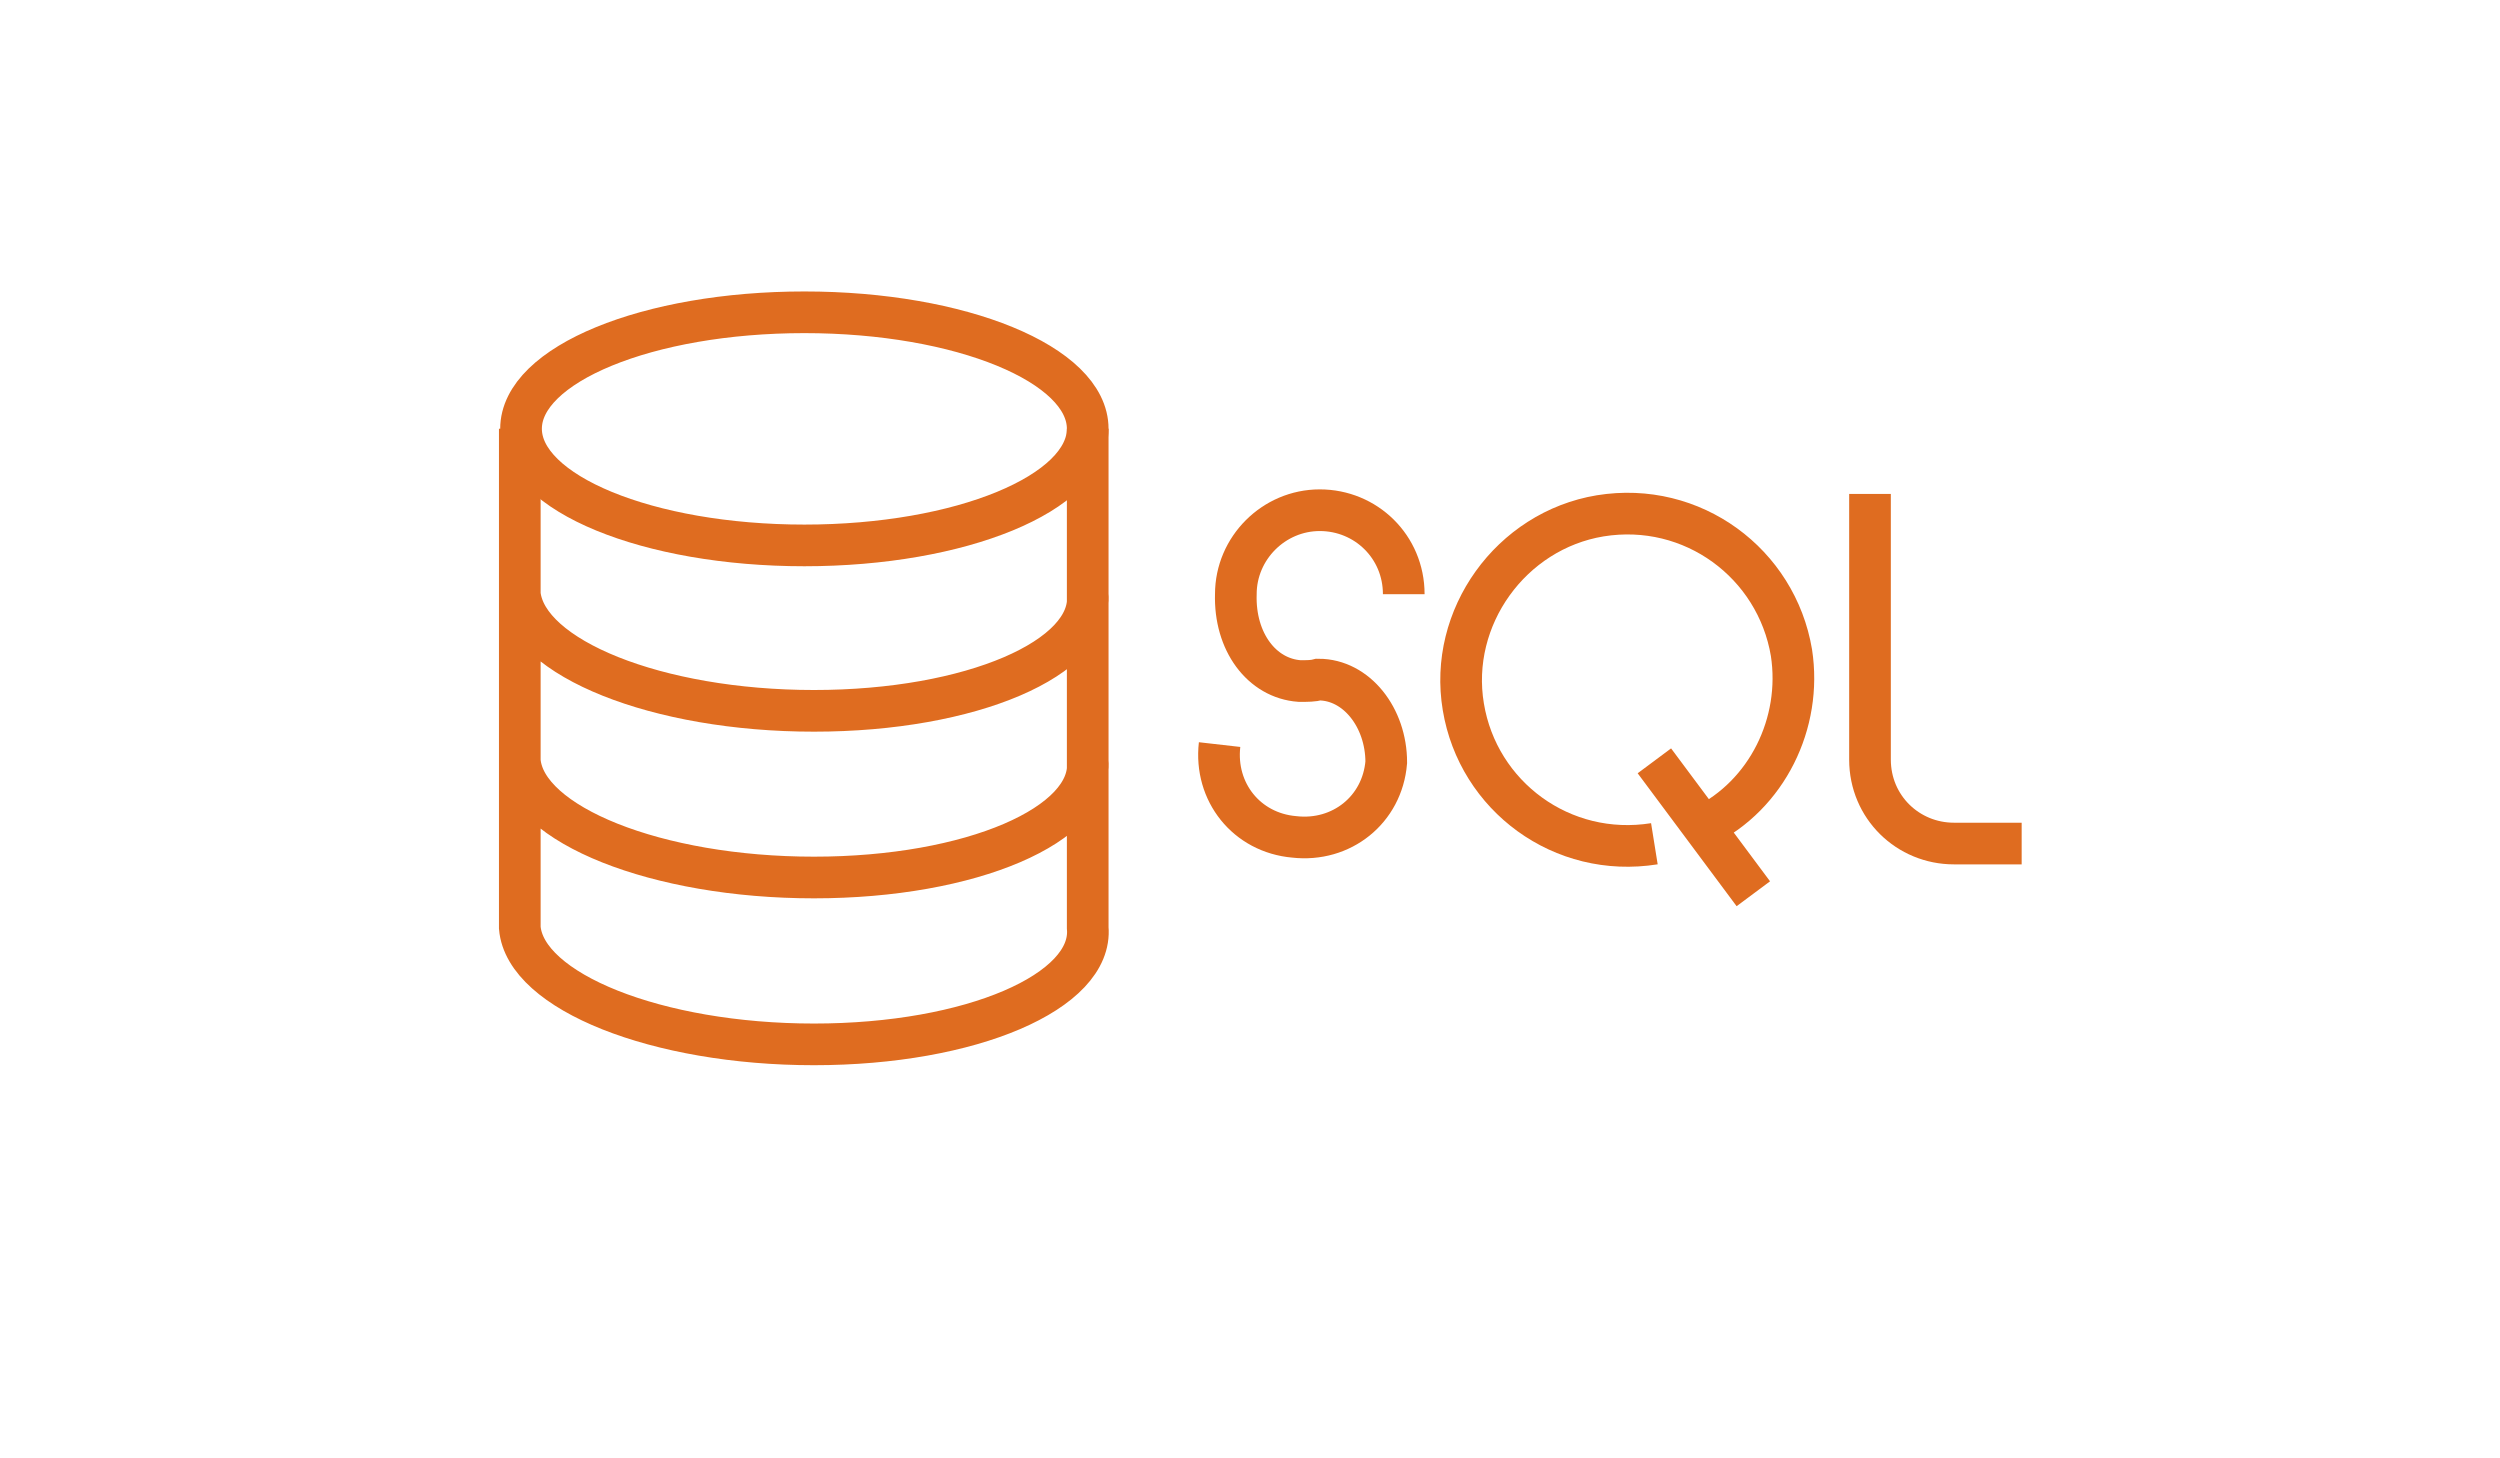 <?xml version="1.0" encoding="UTF-8"?>
<svg id="Layer_1" xmlns="http://www.w3.org/2000/svg" width="120" height="70" version="1.1" xmlns:xlink="http://www.w3.org/1999/xlink" viewBox="0 0 120 70">
  <!-- Generator: Adobe Illustrator 29.4.0, SVG Export Plug-In . SVG Version: 2.1.0 Build 152)  -->
  <defs>
    <style>
      .st0 {
        fill: url(#linear-gradient2);
      }

      .st1 {
        fill: #f2be20;
      }

      .st2 {
        fill: #777bb3;
      }

      .st3 {
        fill: #264de4;
      }

      .st4, .st5, .st6 {
        fill: #fff;
      }

      .st7 {
        fill: #f90;
        fill-rule: evenodd;
      }

      .st8 {
        fill: url(#linear-gradient1);
      }

      .st9 {
        stroke: #df6c20;
        stroke-width: 2px;
      }

      .st9, .st10 {
        fill: none;
      }

      .st11 {
        fill: url(#radial-gradient);
      }

      .st12 {
        clip-path: url(#clippath-1);
      }

      .st5 {
        filter: url(#drop-shadow-1);
      }

      .st13 {
        clip-path: url(#clippath-3);
      }

      .st6 {
        stroke: #fff;
      }

      .st14 {
        display: none;
      }

      .st15 {
        fill: #ebebeb;
      }

      .st16 {
        fill: #0078d4;
      }

      .st17 {
        fill: #2965f1;
      }

      .st18 {
        fill: #252f3e;
      }

      .st19 {
        clip-path: url(#clippath-2);
      }

      .st20 {
        fill: #e5a32a;
      }

      .st21 {
        fill: #21759b;
      }

      .st22 {
        fill: url(#linear-gradient);
      }

      .st23 {
        clip-path: url(#clippath);
      }
    </style>
    <filter id="drop-shadow-1" x="-2" y="-2" width="124" height="73" filterUnits="userSpaceOnUse">
      <feOffset dx="0" dy="2"/>
      <feGaussianBlur result="blur" stdDeviation="2"/>
      <feFlood flood-color="#000" flood-opacity=".25"/>
      <feComposite in2="blur" operator="in"/>
      <feComposite in="SourceGraphic"/>
    </filter>
    <clipPath id="clippath">
      <rect class="st10" x="59.98" y="24.98" width="9.39" height="4.7"/>
    </clipPath>
    <clipPath id="clippath-1">
      <polygon class="st10" points="60 25.1 68.45 25.1 69.13 29.25 60 29.25 60 25.1"/>
    </clipPath>
    <linearGradient id="linear-gradient" x1="-1267.85" y1="1307.6" x2="-1276.36" y2="1332.72" gradientTransform="translate(2038.54 -2028.62) scale(1.56)" gradientUnits="userSpaceOnUse">
      <stop offset="0" stop-color="#114a8b"/>
      <stop offset="1" stop-color="#0669bc"/>
    </linearGradient>
    <linearGradient id="linear-gradient1" x1="-1265.23" y1="1319.3" x2="-1267.19" y2="1319.96" gradientTransform="translate(2038.54 -2028.62) scale(1.56)" gradientUnits="userSpaceOnUse">
      <stop offset="0" stop-color="#000" stop-opacity=".3"/>
      <stop offset=".07" stop-color="#000" stop-opacity=".2"/>
      <stop offset=".32" stop-color="#000" stop-opacity=".1"/>
      <stop offset=".62" stop-color="#000" stop-opacity=".05"/>
      <stop offset="1" stop-color="#000" stop-opacity="0"/>
    </linearGradient>
    <linearGradient id="linear-gradient2" x1="-1266.24" y1="1306.83" x2="-1256.9" y2="1331.7" gradientTransform="translate(2038.54 -2028.62) scale(1.56)" gradientUnits="userSpaceOnUse">
      <stop offset="0" stop-color="#3ccbf4"/>
      <stop offset="1" stop-color="#2892df"/>
    </linearGradient>
    <clipPath id="clippath-2">
      <rect class="st10" x="24.14" y="13.62" width="71.71" height="37.74"/>
    </clipPath>
    <clipPath id="clippath-3">
      <path class="st10" d="M24.29,32.52c0,10.46,15.96,18.79,35.7,18.79s35.7-8.41,35.7-18.79-15.96-18.79-35.7-18.79-35.7,8.41-35.7,18.79Z"/>
    </clipPath>
    <radialGradient id="radial-gradient" cx="-559.66" cy="307.54" fx="-559.66" fy="307.54" r=".1" gradientTransform="translate(396899.96 218095.76) scale(709.1 -709.1)" gradientUnits="userSpaceOnUse">
      <stop offset="0" stop-color="#aeb2d5"/>
      <stop offset=".3" stop-color="#aeb2d5"/>
      <stop offset=".75" stop-color="#484c89"/>
      <stop offset="1" stop-color="#484c89"/>
    </radialGradient>
  </defs>
  <rect class="st5" x="4.74" y="2.7" width="110.51" height="59.57" rx="6.55" ry="6.55"/>
  <g id="surface1" class="st14">
    <path class="st21" d="M41.36,32.43c0,7.33,4.22,13.79,10.56,16.77l-9.01-24.35c-1.06,2.3-1.55,4.91-1.55,7.58Z"/>
    <path class="st21" d="M72.61,31.5c0-2.3-.81-3.91-1.55-5.16-.93-1.55-1.86-2.8-1.86-4.35,0-1.74,1.37-3.29,3.11-3.29h.19c-3.29-3.04-7.7-4.91-12.61-4.91-6.52,0-12.24,3.29-15.65,8.39h1.24c1.99,0,4.97-.19,4.97-.19,1.06-.12,1.12,1.43.12,1.55,0,0-1.06.12-2.17.19l6.96,20.19,4.04-12.24-2.92-7.95c-1.06-.12-1.99-.19-1.99-.19-1.06-.12-.93-1.55.12-1.55,0,0,3.11.19,4.85.19,1.99,0,4.97-.19,4.97-.19,1.06-.12,1.12,1.43.12,1.55,0,0-1.06.12-2.17.19l6.71,20.06,1.86-6.21c1.06-2.67,1.68-4.54,1.68-6.09Z"/>
    <path class="st21" d="M60.31,34.1l-5.59,16.27c1.68.5,3.42.68,5.28.68,2.17,0,4.22-.43,6.21-1.06,0-.12-.12-.19-.12-.19l-5.78-15.72Z"/>
    <path class="st21" d="M76.34,23.54c.12.62.12,1.24.12,1.99,0,1.86-.31,4.04-1.43,6.71l-5.71,16.46c5.59-3.23,9.32-9.19,9.32-16.15,0-3.35-.81-6.46-2.3-9.01Z"/>
    <path class="st21" d="M60,10.69c-11.99,0-21.74,9.75-21.74,21.74s9.75,21.74,21.74,21.74,21.74-9.75,21.74-21.74-9.75-21.74-21.74-21.74ZM60,53.11c-11.37,0-20.69-9.32-20.69-20.69s9.32-20.69,20.69-20.69,20.69,9.32,20.69,20.69-9.32,20.69-20.69,20.69Z"/>
  </g>
  <g id="surface11" data-name="surface1" class="st14">
    <path class="st18" d="M47.14,28.53c0,.75.06,1.37.25,1.75.19.44.31.94.56,1.44.06.19.19.31.19.44,0,.19-.06.44-.31.56l-1.25.81c-.19.06-.31.19-.5.19s-.44-.06-.56-.25c-.25-.31-.5-.56-.69-.94-.19-.31-.44-.69-.56-1.19-1.5,1.75-3.44,2.69-5.81,2.69-1.69,0-2.94-.5-3.94-1.44-.94-.94-1.44-2.19-1.44-3.81s.56-3,1.75-4.06c1.19-1,2.75-1.5,4.81-1.5.69,0,1.38.06,2.13.19.75.12,1.5.25,2.25.44v-1.44c0-1.5-.31-2.5-.94-3.13-.56-.56-1.69-.94-3.19-.94-.69,0-1.44.06-2.13.25-.81.19-1.5.31-2.25.56-.31.19-.56.25-.69.25-.19,0-.25.06-.31.06-.25,0-.44-.19-.44-.56v-1c0-.31,0-.56.19-.69.06.06.12-.12.5-.31.69-.31,1.5-.69,2.44-.94,1-.19,2-.31,3.13-.31,2.38,0,4.06.5,5.12,1.63,1.13,1.13,1.63,2.69,1.63,4.81l.06,6.44ZM39.14,31.47c.69,0,1.37-.06,2-.31s1.37-.69,1.88-1.25c.31-.31.56-.75.69-1.25.06-.5.19-1,.19-1.69v-.81c-.56-.19-1.19-.25-1.75-.31-.56-.06-1.25-.06-1.88-.06-1.37,0-2.25.25-2.94.75-.69.5-.94,1.25-.94,2.25,0,.94.25,1.63.75,2.13.38.31,1.06.56,2,.56ZM54.89,33.59c-.31,0-.56-.06-.75-.19-.19-.06-.31-.44-.44-.75l-4.56-15.19c-.06-.44-.19-.69-.19-.75,0-.31.19-.5.5-.5h1.94c.31,0,.56.06.75.19.19.06.25.44.44.75l3.31,13.06,3-13.13c.06-.44.25-.69.31-.75.19-.06.44-.19.81-.19h1.63c.31,0,.56.06.75.19.12.06.31.44.31.75l3.13,13.19,3.31-13.19c.06-.44.25-.69.44-.75.19-.06.44-.19.75-.19h1.88c.31,0,.5.19.5.5v.31c0,.12-.06.31-.19.56l-4.69,15.25c-.06.44-.25.69-.44.75-.19.06-.44.19-.75.19h-1.69c-.31,0-.56-.06-.75-.19-.19-.19-.31-.44-.31-.75l-3-12.69-3,12.63c-.06.44-.25.69-.31.75-.19.19-.44.19-.75.19-.12-.06-1.94-.06-1.94-.06ZM80.2,34.15c-1,0-2-.06-3-.31-1-.25-1.75-.5-2.25-.75-.31-.19-.5-.31-.56-.56-.06-.25-.06-.31-.06-.56v-1c0-.44.19-.56.44-.56.06,0,.25,0,.31.06.06,0,.31.06.5.19.69.31,1.44.5,2.19.69.75.19,1.5.25,2.38.25,1.25,0,2.19-.25,2.88-.69.69-.44,1-1.13,1-1.88,0-.56-.19-1-.5-1.38-.31-.31-1-.69-2-1l-2.87-.94c-1.44-.44-2.5-1.13-3.13-2-.69-.81-1-1.88-1-2.88,0-.81.19-1.5.5-2.19.31-.56.81-1.19,1.44-1.63.63-.44,1.25-.75,2-1,.75-.25,1.63-.31,2.44-.31.44,0,.94,0,1.38.06.44.06.81.19,1.25.25.44.06.75.19,1.12.31.31.19.56.25.81.31.25.19.5.31.56.5.06.19.19.31.19.69v.94c0,.44-.19.56-.44.56-.19,0-.44-.06-.75-.25-1.19-.5-2.5-.75-3.87-.75-1.13,0-2,.19-2.62.56-.56.31-.94.94-.94,1.75,0,.56.19,1,.56,1.44.44.31,1.13.75,2.19,1.13l2.75.94c1.44.44,2.44,1.13,3,1.88.56.75.94,1.75.94,2.75,0,.81-.19,1.63-.5,2.25-.31.69-.81,1.25-1.44,1.75-.56.5-1.38.81-2.19,1.12-.75.13-1.69.25-2.69.25Z"/>
    <path class="st7" d="M83.89,43.72c-6.5,4.81-15.88,7.31-24,7.31-11.25,0-21.44-4.19-29.19-11.13-.56-.56-.06-1.25.69-.81,8.31,4.75,18.56,7.69,29.25,7.69,7.12,0,15.06-1.5,22.31-4.56,1-.44,1.94.69.94,1.5Z"/>
    <path class="st7" d="M86.58,40.65c-.81-1.13-5.5-.5-7.56-.25-.56.06-.75-.5-.19-.94,3.69-2.62,9.75-1.88,10.5-1,.69.94-.19,7-3.62,9.88-.5.44-1,.25-.81-.31.75-2,2.56-6.37,1.69-7.38Z"/>
  </g>
  <g id="surface12" data-name="surface1" class="st14">
    <path class="st3" d="M79.56,11.18l-3.49,39.94-16.1,4.44-15.91-4.44-3.61-39.94h39.12Z"/>
    <path class="st17" d="M72.97,48.59l3.11-34.11h-16.1v37.72l13-3.61Z"/>
    <path class="st15" d="M48.56,29.25l.57,4.88h10.84v-4.88h-11.41Z"/>
    <path class="st15" d="M59.97,19.3h-12.24l.44,5.01h11.79v-5.01Z"/>
    <path class="st15" d="M59.97,47.13v-5.07l-5.45-1.52-.32-3.87h-4.88l.63,7.61,10.02,2.85Z"/>
    <path class="st4" d="M65.99,34.13l-.51,6.4-5.52,1.52v5.07l10.08-2.85.06-.76,1.2-12.87.06-1.39.89-9.95h-12.3v5.01h6.91l-.44,4.95h-6.47v4.88h6.02Z"/>
  </g>
  <g id="surface13" data-name="surface1" class="st14">
    <path class="st20" d="M76.64,18.18l-3.15,33.88-13.49,3.76-13.62-3.69-3.02-33.95h33.28Z"/>
    <path class="st1" d="M70.94,49.92l2.55-28.98h-13.49v32l10.94-3.02Z"/>
    <path class="st15" d="M60,37.71h-9.19l.13-1.07.87-11.54h8.18v4.16h-4.83l-.34,4.23h5.17v4.23Z"/>
    <path class="st15" d="M60,44.35l-4.7-1.27-.34-3.35h-4.16l.54,6.64,8.65,2.35v-4.36Z"/>
    <path class="st4" d="M60,37.71h5.03l-.47,5.37-4.56,1.27v4.36l8.45-2.35.13-.8.87-10.94.13-1.14h-9.59v4.23Z"/>
    <g class="st23">
      <g class="st12">
        <path class="st4" d="M49.94,26.64v-1.54h18.52l.27.87.34,2.15.07,1.14h-19.19v-2.62Z"/>
      </g>
    </g>
    <path d="M58.9,8.92h-2.15v4.23h-3.02v2.15h5.17v-6.37Z"/>
    <path d="M66.04,13.14h-5.17v2.15h5.17v-2.15Z"/>
    <path d="M66.04,8.85h-5.17v2.15h5.17v-2.15Z"/>
    <path d="M66.04,13.14l-1.48-1.48-2.15-2.15-1.48,1.48,3.56,3.55,1.54-1.41Z"/>
    <path class="st6" d="M65.44,31.67l-.47-2.68h4.29l.47,2.68h-4.29Z"/>
  </g>
  <g id="surface14" data-name="surface1" class="st14">
    <path class="st22" d="M52.85,11.47h12.81l-13.27,39.41c-.29.87-1.11,1.34-1.98,1.34h-9.95c-1.16,0-2.04-.87-2.04-2.04,0-.18,0-.47.12-.7l12.4-36.67c.29-.76,1.05-1.34,1.92-1.34Z"/>
    <path class="st16" d="M71.36,37.84h-20.26c-.47,0-.99.41-.99.99,0,.29.12.47.29.7l13.04,12.11c.41.41.87.58,1.34.58h11.47l-4.89-14.38Z"/>
    <path class="st8" d="M52.85,11.47c-.87,0-1.63.58-1.92,1.46l-12.46,36.55c-.41,1.05.18,2.21,1.28,2.62.18.12.47.12.7.12h10.19c.76-.12,1.46-.7,1.63-1.46l2.44-7.28,8.79,8.26c.41.29.87.47,1.34.47h11.47l-5.06-14.38h-14.61l9.02-26.37h-12.81Z"/>
    <path class="st0" d="M69.15,12.81c-.29-.87-1.05-1.34-1.92-1.34h-14.26c.87,0,1.63.58,1.92,1.34l12.4,36.67c.41,1.05-.18,2.21-1.28,2.62-.18.12-.35.12-.64.12h14.26c1.16,0,2.04-.87,2.04-2.04,0-.18,0-.47-.12-.7l-12.4-36.67Z"/>
  </g>
  <g id="surface15" data-name="surface1" class="st14">
    <g class="st19">
      <g class="st13">
        <path class="st11" d="M24.29,32.52c0,10.46,15.96,18.79,35.7,18.79s35.7-8.41,35.7-18.79-15.96-18.79-35.7-18.79-35.7,8.41-35.7,18.79"/>
      </g>
    </g>
    <path class="st2" d="M59.99,49.93c18.95,0,34.36-7.78,34.36-17.38s-15.41-17.38-34.36-17.38-34.36,7.78-34.36,17.38,15.41,17.38,34.36,17.38"/>
    <path d="M43.74,34.72c1.57,0,2.75-.31,3.54-.94.71-.55,1.26-1.57,1.49-2.83s.08-2.12-.24-2.59c-.47-.47-1.34-.71-2.83-.71h-2.52l-1.34,7.16h1.97v-.08h-.08ZM35.56,43.44c-.08,0-.24,0-.31-.08s-.08-.24-.08-.31l3.62-18.79c0-.24.24-.31.31-.31h7.94c2.52,0,4.32.71,5.43,2.04s1.49,3.15,1.02,5.58c-.24.94-.47,1.81-.94,2.59s-1.02,1.57-1.73,2.12c-.94.79-1.81,1.34-2.83,1.73s-2.36.47-3.93.47h-3.15l-.94,4.64c0,.24-.24.31-.31.31h-4.09Z"/>
    <path class="st4" d="M43.33,27.87h2.12c1.73,0,2.36.31,2.52.55.31.31.47,1.1.24,2.28-.24,1.26-.71,2.12-1.34,2.59-.71.55-1.73.79-3.15.79h-1.57l1.18-6.21ZM47.11,23.47h-7.94c-.31,0-.71.24-.79.71l-3.62,18.79c0,.24,0,.47.08.71s.31.24.55.24h4.09c.31,0,.71-.24.79-.71l.94-4.4h2.83c1.57,0,2.91-.24,4.09-.55,1.1-.31,2.12-1.02,3.07-1.81.79-.71,1.34-1.49,1.81-2.28s.79-1.73,1.02-2.75c.47-2.52.08-4.4-1.1-5.9-1.26-1.34-3.22-2.04-5.82-2.04M41.21,35.03h2.52c1.73,0,2.83-.31,3.77-.94.79-.55,1.34-1.73,1.57-3.15.24-1.34.08-2.36-.31-2.91-.55-.55-1.57-.94-3.07-.94h-2.83l-1.65,7.94M47.11,24.18c2.36,0,4.09.55,5.19,1.81s1.34,2.91,1.02,5.19c-.24.94-.47,1.81-.94,2.52-.47.79-1.02,1.49-1.73,2.04-.79.79-1.73,1.34-2.75,1.57-1.02.31-2.28.47-3.85.47h-3.54l-1.02,4.95h-4.09l3.62-18.79h7.94"/>
    <path d="M63.04,38.41c-.08,0-.24,0-.31-.08s-.08-.24-.08-.31l1.57-8.26c.08-.79.08-1.34-.08-1.57-.08-.08-.55-.31-1.81-.31h-2.91l-2.04,10.46c0,.24-.24.31-.31.31h-4.09c-.08,0-.24,0-.31-.08s-.08-.24-.08-.31l3.62-18.79c0-.24.24-.31.31-.31h4.09c.08,0,.24,0,.31.08s.08.24.08.31l-.94,4.56h3.15c2.36,0,4.09.47,4.95,1.26,1.02.94,1.26,2.28.94,4.17l-1.73,8.73c0,.24-.24.31-.31.31l-4.01-.16Z"/>
    <path class="st4" d="M60.74,18.4h-4.09c-.31,0-.71.24-.79.71l-3.62,18.79c0,.24,0,.47.08.71s.31.24.55.24h4.09c.31,0,.71-.24.79-.71l1.97-10.22h2.59c1.26,0,1.49.24,1.49.24.08.08.08.47,0,1.26l-1.57,8.26c0,.24,0,.47.08.71s.31.24.55.24h4.09c.31,0,.71-.24.79-.71l1.73-8.73c.47-2.04.08-3.62-1.02-4.56-1.02-.94-2.75-1.34-5.19-1.34h-2.75l.79-4.09c0-.24,0-.47-.08-.71,0,.08-.24-.08-.47-.08M60.74,19.19l-1.02,4.95h3.62c2.28,0,3.85.47,4.8,1.26s1.1,2.04.79,3.85l-1.73,8.81h-4.09l1.57-8.26c.24-.94.08-1.57-.24-1.97-.31-.31-1.02-.55-2.04-.55h-3.3l-2.04,10.77h-4.09l3.62-18.79,4.17-.08"/>
    <path d="M75.67,34.72c1.57,0,2.75-.31,3.54-.94.71-.55,1.26-1.57,1.49-2.83s.08-2.12-.24-2.59c-.47-.47-1.34-.71-2.83-.71h-2.52l-1.34,7.16h1.97v-.08h-.08ZM67.57,43.44c-.08,0-.24,0-.31-.08s-.08-.24-.08-.31l3.62-18.79c0-.24.24-.31.31-.31h7.94c2.52,0,4.32.71,5.43,2.04s1.49,3.15,1.02,5.58c-.24.94-.47,1.81-.94,2.59s-1.02,1.57-1.73,2.12c-.94.79-1.81,1.34-2.83,1.73s-2.36.47-3.93.47h-3.15l-.94,4.64c0,.24-.24.31-.31.31h-4.09Z"/>
    <path class="st4" d="M75.35,27.87h2.12c1.73,0,2.36.31,2.52.55.31.31.47,1.1.24,2.28-.24,1.26-.71,2.12-1.34,2.59-.71.55-1.73.79-3.15.79h-1.57l1.18-6.21ZM79.12,23.47h-7.94c-.31,0-.71.24-.79.71l-3.62,18.79c0,.24,0,.47.08.71s.31.24.55.24h4.09c.31,0,.71-.24.79-.71l.94-4.4h2.83c1.57,0,2.91-.24,4.09-.55,1.1-.31,2.12-1.02,3.07-1.81.79-.71,1.34-1.49,1.81-2.28s.79-1.73,1.02-2.75c.47-2.52.08-4.4-1.1-5.9-1.34-1.34-3.22-2.04-5.82-2.04M73.22,35.03h2.52c1.73,0,2.83-.31,3.77-.94.79-.55,1.34-1.73,1.57-3.15.24-1.34.08-2.36-.31-2.91-.55-.55-1.57-.94-3.07-.94h-2.83l-1.65,7.94M79.12,24.18c2.36,0,4.09.55,5.19,1.81s1.34,2.91,1.02,5.19c-.24.94-.47,1.81-.94,2.52-.47.79-1.02,1.49-1.73,2.04-.79.79-1.73,1.34-2.75,1.57-1.02.31-2.28.47-3.85.47h-3.54l-1.02,4.95h-4.09l3.62-18.79h7.94"/>
  </g>
  <g id="surface16" data-name="surface1">
    <path class="st9" d="M52.21,20.58c0-3.09-6.09-5.59-13.6-5.59s-13.6,2.5-13.6,5.59,6.09,5.6,13.6,5.6,13.6-2.51,13.6-5.6Z"/>
    <path class="st9" d="M24.95,20.58v23.95c.26,3.06,6.57,5.6,14.12,5.6s13.41-2.54,13.14-5.6v-23.95M24.95,28.52c.33,3.06,6.57,5.6,14.12,5.6s13.41-2.54,13.14-5.6M24.95,36.52c.26,3.06,6.57,5.6,14.12,5.6s13.41-2.54,13.14-5.6"/>
    <path class="st9" d="M67.38,28.52c0-2.28-1.82-4.03-4.03-4.03s-4.03,1.82-4.03,4.03c-.07,2.28,1.24,4.04,3.06,4.17.39,0,.65,0,.91-.07,1.82,0,3.25,1.82,3.25,3.97-.19,2.28-2.15,3.84-4.42,3.58-2.28-.2-3.84-2.15-3.58-4.43"/>
    <path class="st9" d="M79.41,40.5c-4.43.71-8.46-2.28-9.17-6.57-.72-4.29,2.28-8.46,6.57-9.17,4.43-.72,8.46,2.28,9.18,6.57.52,3.38-1.17,6.83-4.23,8.33M79.41,36.52l4.75,6.38"/>
    <path class="st9" d="M89.76,23.71v12.75c0,2.28,1.82,4.03,4.03,4.03h3.25"/>
  </g>
</svg>